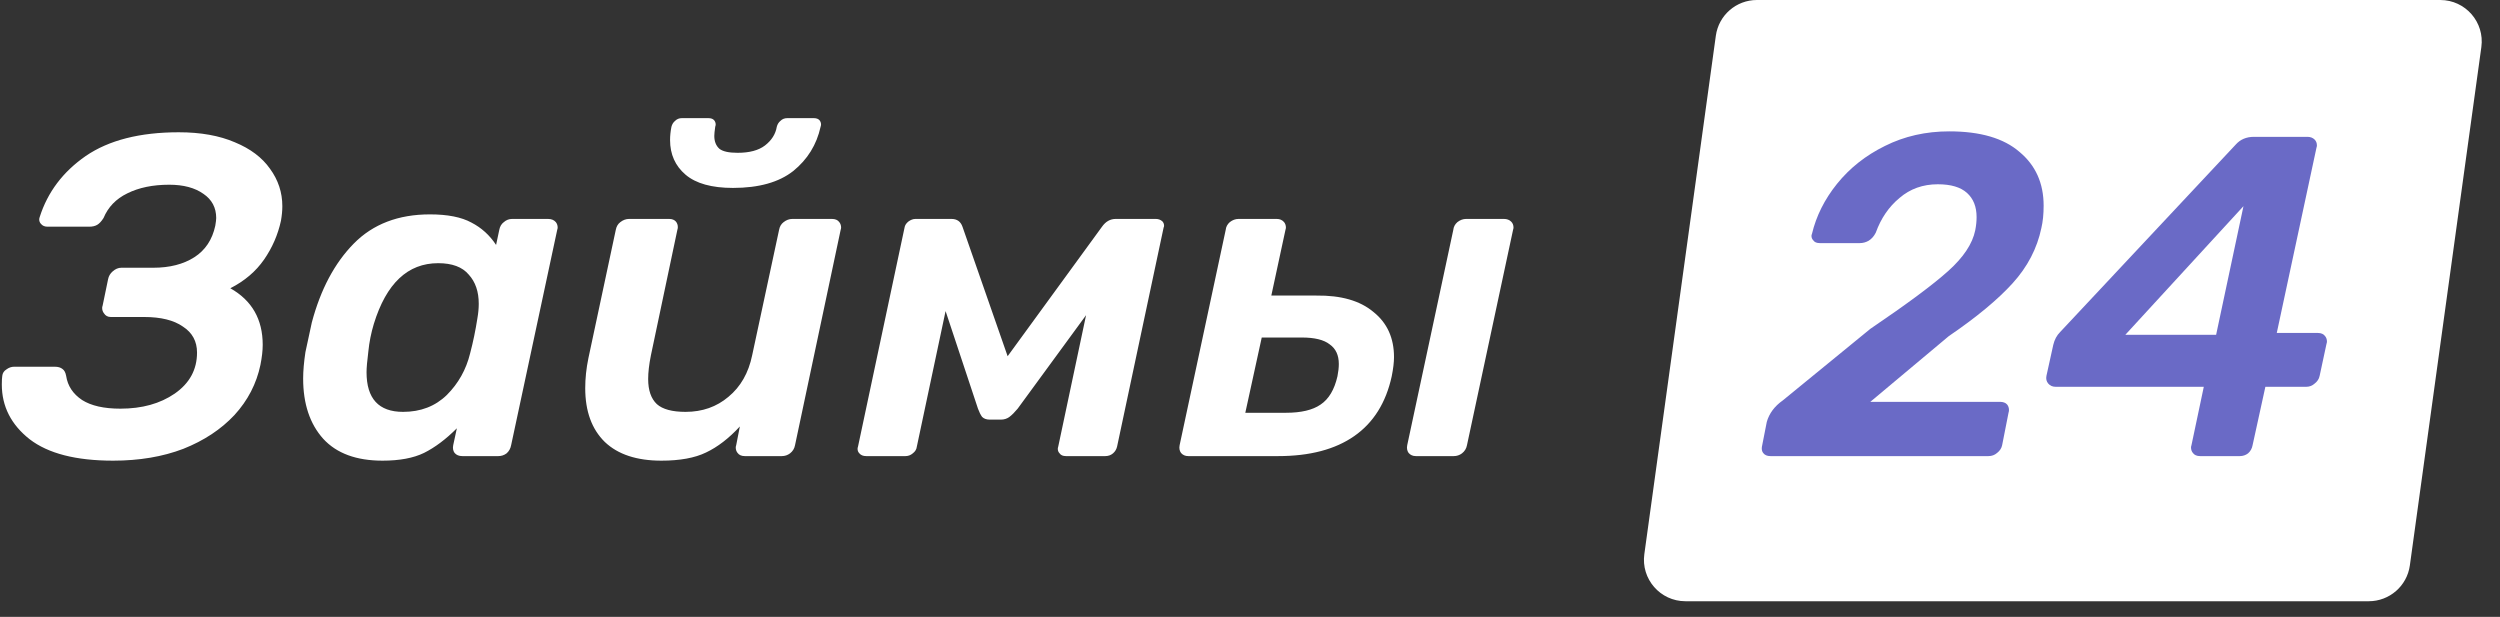 <svg width="154" height="38" viewBox="0 0 154 38" fill="none" xmlns="http://www.w3.org/2000/svg">
<rect x="0" y="0" width="154" height="38" fill="#333333" stroke="none"/>
<g clip-path="url(#clip0_5539_140)">
<g clip-path="url(#clip1_5539_140)">
<g clip-path="url(#clip2_5539_140)">
<path d="M105.695 2.205C105.869 0.941 106.949 3.05176e-05 108.225 3.05176e-05H150.321C151.87 3.05176e-05 153.063 1.368 152.851 2.903L148.447 34.831C148.273 36.094 147.193 37.036 145.917 37.036H103.821C102.272 37.036 101.079 35.668 101.291 34.133L105.695 2.205Z" fill="white"/>
<path d="M6.968 28.377C4.683 28.377 2.969 27.937 1.826 27.057C0.684 26.158 0.112 25.034 0.112 23.685C0.112 23.442 0.122 23.264 0.14 23.152C0.159 22.983 0.243 22.852 0.393 22.758C0.543 22.646 0.702 22.59 0.871 22.59H3.371C3.578 22.59 3.737 22.637 3.849 22.73C3.961 22.805 4.036 22.946 4.074 23.152C4.168 23.77 4.495 24.266 5.057 24.641C5.619 24.997 6.406 25.174 7.417 25.174C8.747 25.174 9.862 24.865 10.761 24.247C11.679 23.61 12.137 22.767 12.137 21.719C12.137 21.026 11.847 20.492 11.267 20.117C10.705 19.724 9.909 19.527 8.878 19.527H6.827C6.64 19.527 6.5 19.452 6.406 19.302C6.331 19.209 6.293 19.096 6.293 18.965C6.293 18.928 6.303 18.881 6.322 18.825L6.659 17.195C6.696 17.008 6.79 16.849 6.94 16.718C7.108 16.568 7.286 16.493 7.473 16.493H9.44C10.452 16.493 11.295 16.277 11.969 15.847C12.643 15.416 13.074 14.77 13.261 13.908C13.299 13.683 13.318 13.524 13.318 13.43C13.318 12.793 13.055 12.297 12.531 11.941C12.006 11.567 11.304 11.379 10.424 11.379C9.412 11.379 8.551 11.557 7.839 11.913C7.146 12.25 6.659 12.756 6.378 13.43C6.247 13.636 6.116 13.777 5.984 13.852C5.853 13.927 5.694 13.964 5.507 13.964H2.922C2.753 13.964 2.622 13.908 2.529 13.796C2.454 13.721 2.416 13.627 2.416 13.515C2.416 13.477 2.426 13.43 2.444 13.374C2.931 11.838 3.877 10.583 5.282 9.609C6.706 8.635 8.616 8.148 11.014 8.148C12.362 8.148 13.514 8.354 14.469 8.766C15.425 9.16 16.146 9.703 16.633 10.396C17.139 11.089 17.392 11.857 17.392 12.7C17.392 12.981 17.363 13.28 17.307 13.599C17.12 14.46 16.773 15.257 16.268 15.987C15.762 16.718 15.069 17.308 14.188 17.757C15.518 18.506 16.183 19.668 16.183 21.241C16.183 21.597 16.136 22.009 16.043 22.477C15.799 23.639 15.265 24.669 14.441 25.568C13.617 26.448 12.568 27.141 11.295 27.647C10.021 28.134 8.579 28.377 6.968 28.377ZM23.563 28.377C21.952 28.377 20.734 27.928 19.91 27.029C19.086 26.111 18.674 24.875 18.674 23.32C18.674 22.852 18.721 22.309 18.814 21.691L19.208 19.864C19.751 17.823 20.613 16.203 21.793 15.004C22.973 13.805 24.537 13.206 26.485 13.206C27.571 13.206 28.423 13.374 29.041 13.711C29.66 14.03 30.165 14.489 30.559 15.088L30.755 14.161C30.793 13.955 30.886 13.796 31.036 13.683C31.186 13.552 31.355 13.486 31.542 13.486H33.762C33.968 13.486 34.127 13.552 34.239 13.683C34.314 13.777 34.352 13.889 34.352 14.02C34.352 14.058 34.342 14.105 34.324 14.161L31.486 27.422C31.448 27.628 31.355 27.797 31.205 27.928C31.055 28.04 30.886 28.096 30.699 28.096H28.48C28.273 28.096 28.114 28.031 28.002 27.9C27.908 27.769 27.88 27.61 27.918 27.422L28.142 26.383C27.468 27.057 26.794 27.563 26.119 27.9C25.464 28.218 24.612 28.377 23.563 28.377ZM24.827 25.371C25.913 25.371 26.812 25.025 27.524 24.332C28.236 23.62 28.714 22.767 28.957 21.775C29.145 21.063 29.294 20.342 29.407 19.611C29.463 19.293 29.491 18.993 29.491 18.712C29.491 17.963 29.285 17.364 28.873 16.914C28.48 16.446 27.852 16.212 26.991 16.212C25.117 16.212 23.797 17.457 23.029 19.949C22.86 20.511 22.748 21.072 22.692 21.634C22.617 22.234 22.579 22.665 22.579 22.927C22.579 24.556 23.329 25.371 24.827 25.371ZM40.742 28.377C39.225 28.377 38.063 27.993 37.258 27.226C36.453 26.439 36.05 25.334 36.05 23.91C36.05 23.311 36.115 22.693 36.247 22.056L37.932 14.161C37.97 13.955 38.063 13.796 38.213 13.683C38.382 13.552 38.56 13.486 38.747 13.486H41.22C41.407 13.486 41.547 13.543 41.641 13.655C41.716 13.749 41.754 13.861 41.754 13.992C41.754 14.048 41.744 14.105 41.725 14.161L40.096 21.887C39.983 22.449 39.927 22.936 39.927 23.348C39.927 24.041 40.105 24.556 40.461 24.893C40.817 25.212 41.407 25.371 42.231 25.371C43.261 25.371 44.142 25.062 44.872 24.444C45.621 23.826 46.108 22.974 46.333 21.887L47.991 14.161C48.028 13.955 48.122 13.796 48.272 13.683C48.44 13.552 48.618 13.486 48.806 13.486H51.25C51.456 13.486 51.606 13.552 51.7 13.683C51.774 13.777 51.812 13.889 51.812 14.02C51.812 14.058 51.803 14.105 51.784 14.161L48.974 27.422C48.937 27.628 48.834 27.797 48.665 27.928C48.515 28.04 48.347 28.096 48.159 28.096H45.884C45.678 28.096 45.528 28.031 45.434 27.9C45.359 27.806 45.322 27.694 45.322 27.563C45.322 27.525 45.331 27.478 45.35 27.422L45.575 26.27C44.9 27.001 44.207 27.535 43.495 27.872C42.802 28.209 41.885 28.377 40.742 28.377ZM45.153 11.576C43.842 11.576 42.868 11.304 42.231 10.761C41.594 10.218 41.276 9.506 41.276 8.626C41.276 8.364 41.304 8.092 41.36 7.811C41.398 7.661 41.472 7.539 41.585 7.446C41.697 7.333 41.838 7.277 42.006 7.277H43.636C43.804 7.277 43.926 7.324 44.001 7.418C44.057 7.493 44.086 7.577 44.086 7.671C44.086 7.708 44.076 7.755 44.057 7.811C44.02 8.073 44.001 8.261 44.001 8.373C44.001 8.71 44.104 8.972 44.31 9.16C44.516 9.328 44.891 9.413 45.434 9.413C46.165 9.413 46.727 9.263 47.12 8.963C47.532 8.645 47.775 8.261 47.85 7.811C47.888 7.661 47.963 7.539 48.075 7.446C48.188 7.333 48.328 7.277 48.497 7.277H50.126C50.295 7.277 50.416 7.324 50.491 7.418C50.548 7.493 50.576 7.577 50.576 7.671C50.576 7.708 50.566 7.755 50.548 7.811C50.304 8.916 49.742 9.825 48.862 10.536C47.981 11.229 46.745 11.576 45.153 11.576ZM71.201 13.486C71.351 13.486 71.482 13.533 71.594 13.627C71.669 13.702 71.707 13.796 71.707 13.908C71.707 13.945 71.697 13.983 71.678 14.02L68.813 27.506C68.775 27.675 68.691 27.816 68.56 27.928C68.429 28.04 68.269 28.096 68.082 28.096H65.666C65.479 28.096 65.347 28.04 65.273 27.928C65.198 27.853 65.16 27.759 65.16 27.647C65.16 27.61 65.17 27.563 65.188 27.506L66.902 19.415L62.688 25.174C62.501 25.399 62.332 25.568 62.182 25.68C62.032 25.793 61.854 25.849 61.648 25.849H60.974C60.768 25.849 60.609 25.793 60.496 25.68C60.403 25.549 60.318 25.381 60.243 25.174L58.248 19.162L56.478 27.506C56.46 27.675 56.376 27.816 56.226 27.928C56.095 28.04 55.945 28.096 55.776 28.096H53.36C53.173 28.096 53.032 28.04 52.938 27.928C52.864 27.853 52.826 27.759 52.826 27.647C52.826 27.61 52.835 27.563 52.854 27.506L55.72 14.02C55.739 13.889 55.814 13.767 55.945 13.655C56.095 13.543 56.244 13.486 56.394 13.486H58.614C58.951 13.486 59.176 13.646 59.288 13.964L62.07 21.943L67.885 13.964C68.11 13.646 68.391 13.486 68.728 13.486H71.201ZM73.199 28.096C73.012 28.096 72.862 28.031 72.75 27.9C72.656 27.769 72.628 27.61 72.665 27.422L75.503 14.161C75.522 13.973 75.606 13.814 75.756 13.683C75.925 13.552 76.103 13.486 76.29 13.486H78.65C78.837 13.486 78.987 13.552 79.1 13.683C79.174 13.777 79.212 13.889 79.212 14.02C79.212 14.058 79.202 14.105 79.184 14.161L78.313 18.207H81.094C82.612 18.188 83.782 18.525 84.606 19.218C85.449 19.892 85.871 20.82 85.871 22C85.871 22.318 85.824 22.711 85.73 23.18C85.374 24.809 84.606 26.036 83.426 26.86C82.246 27.684 80.682 28.096 78.734 28.096H73.199ZM87.219 28.096C87.032 28.096 86.882 28.031 86.77 27.9C86.676 27.769 86.648 27.61 86.685 27.422L89.523 14.161C89.542 13.973 89.626 13.814 89.776 13.683C89.945 13.552 90.123 13.486 90.31 13.486H92.642C92.829 13.486 92.979 13.543 93.091 13.655C93.185 13.749 93.232 13.87 93.232 14.02C93.232 14.058 93.222 14.105 93.204 14.161L90.366 27.422C90.329 27.628 90.225 27.797 90.057 27.928C89.907 28.04 89.739 28.096 89.551 28.096H87.219ZM79.212 25.427C80.148 25.427 80.86 25.259 81.347 24.922C81.853 24.584 82.199 24.004 82.387 23.18C82.443 22.899 82.471 22.646 82.471 22.421C82.471 21.878 82.284 21.475 81.909 21.213C81.553 20.932 80.982 20.791 80.195 20.791H77.723L76.711 25.427H79.212Z" fill="white"/>
<path d="M109.059 28.096C108.853 28.096 108.703 28.031 108.609 27.899C108.553 27.825 108.525 27.731 108.525 27.619C108.525 27.562 108.534 27.497 108.553 27.422L108.834 25.989C108.984 25.465 109.312 25.024 109.817 24.668L115.212 20.257C117.478 18.721 119.08 17.532 120.016 16.689C120.953 15.846 121.505 15.013 121.674 14.189C121.73 13.908 121.758 13.636 121.758 13.374C121.758 12.737 121.562 12.241 121.168 11.885C120.775 11.529 120.175 11.351 119.37 11.351C118.452 11.351 117.665 11.632 117.01 12.194C116.354 12.737 115.867 13.449 115.549 14.329C115.437 14.554 115.287 14.722 115.099 14.835C114.931 14.928 114.753 14.975 114.566 14.975H112.093C111.906 14.975 111.775 14.919 111.7 14.807C111.625 14.732 111.587 14.638 111.587 14.526C111.587 14.488 111.597 14.451 111.615 14.413C111.878 13.308 112.393 12.278 113.161 11.323C113.947 10.349 114.931 9.571 116.111 8.991C117.31 8.391 118.63 8.092 120.072 8.092C121.983 8.092 123.425 8.513 124.399 9.356C125.392 10.18 125.888 11.285 125.888 12.671C125.888 13.196 125.841 13.655 125.748 14.048C125.486 15.303 124.896 16.436 123.978 17.448C123.06 18.459 121.749 19.546 120.044 20.707L115.212 24.753H123.191C123.397 24.753 123.547 24.809 123.641 24.921C123.716 25.015 123.753 25.127 123.753 25.259C123.753 25.315 123.744 25.371 123.725 25.427L123.332 27.422C123.294 27.609 123.191 27.768 123.023 27.899C122.873 28.031 122.695 28.096 122.489 28.096H109.059ZM135.529 28.096C135.324 28.096 135.173 28.031 135.08 27.899C135.004 27.806 134.967 27.694 134.967 27.562C134.967 27.525 134.976 27.478 134.995 27.422L135.754 23.826H126.623C126.435 23.826 126.286 23.76 126.173 23.629C126.061 23.498 126.023 23.339 126.061 23.151L126.482 21.241C126.557 20.922 126.698 20.66 126.904 20.454L137.721 8.906C138.002 8.588 138.376 8.429 138.845 8.429H142.132C142.319 8.429 142.469 8.485 142.581 8.597C142.675 8.691 142.722 8.813 142.722 8.963C142.722 9 142.713 9.047 142.694 9.103L140.249 20.51H142.778C142.984 20.51 143.134 20.576 143.228 20.707C143.303 20.8 143.34 20.913 143.34 21.044C143.34 21.081 143.331 21.128 143.312 21.184L142.89 23.151C142.853 23.339 142.75 23.498 142.581 23.629C142.432 23.76 142.263 23.826 142.076 23.826H139.547L138.76 27.422C138.723 27.628 138.629 27.796 138.479 27.928C138.33 28.04 138.161 28.096 137.974 28.096H135.529ZM136.513 20.623L138.198 12.7L130.921 20.623H136.513Z" fill="#6A6AC6"/>
</g>
</g>
</g>
<defs>
<clipPath id="clip0_5539_140">
<rect width="153.252" height="37.037" fill="white"/>
</clipPath>
<clipPath id="clip1_5539_140">
<rect width="153.252" height="37.037" fill="white"/>
</clipPath>
<clipPath id="clip2_5539_140">
<rect width="153.252" height="37.036" fill="white"/>
</clipPath>
</defs>
</svg>
